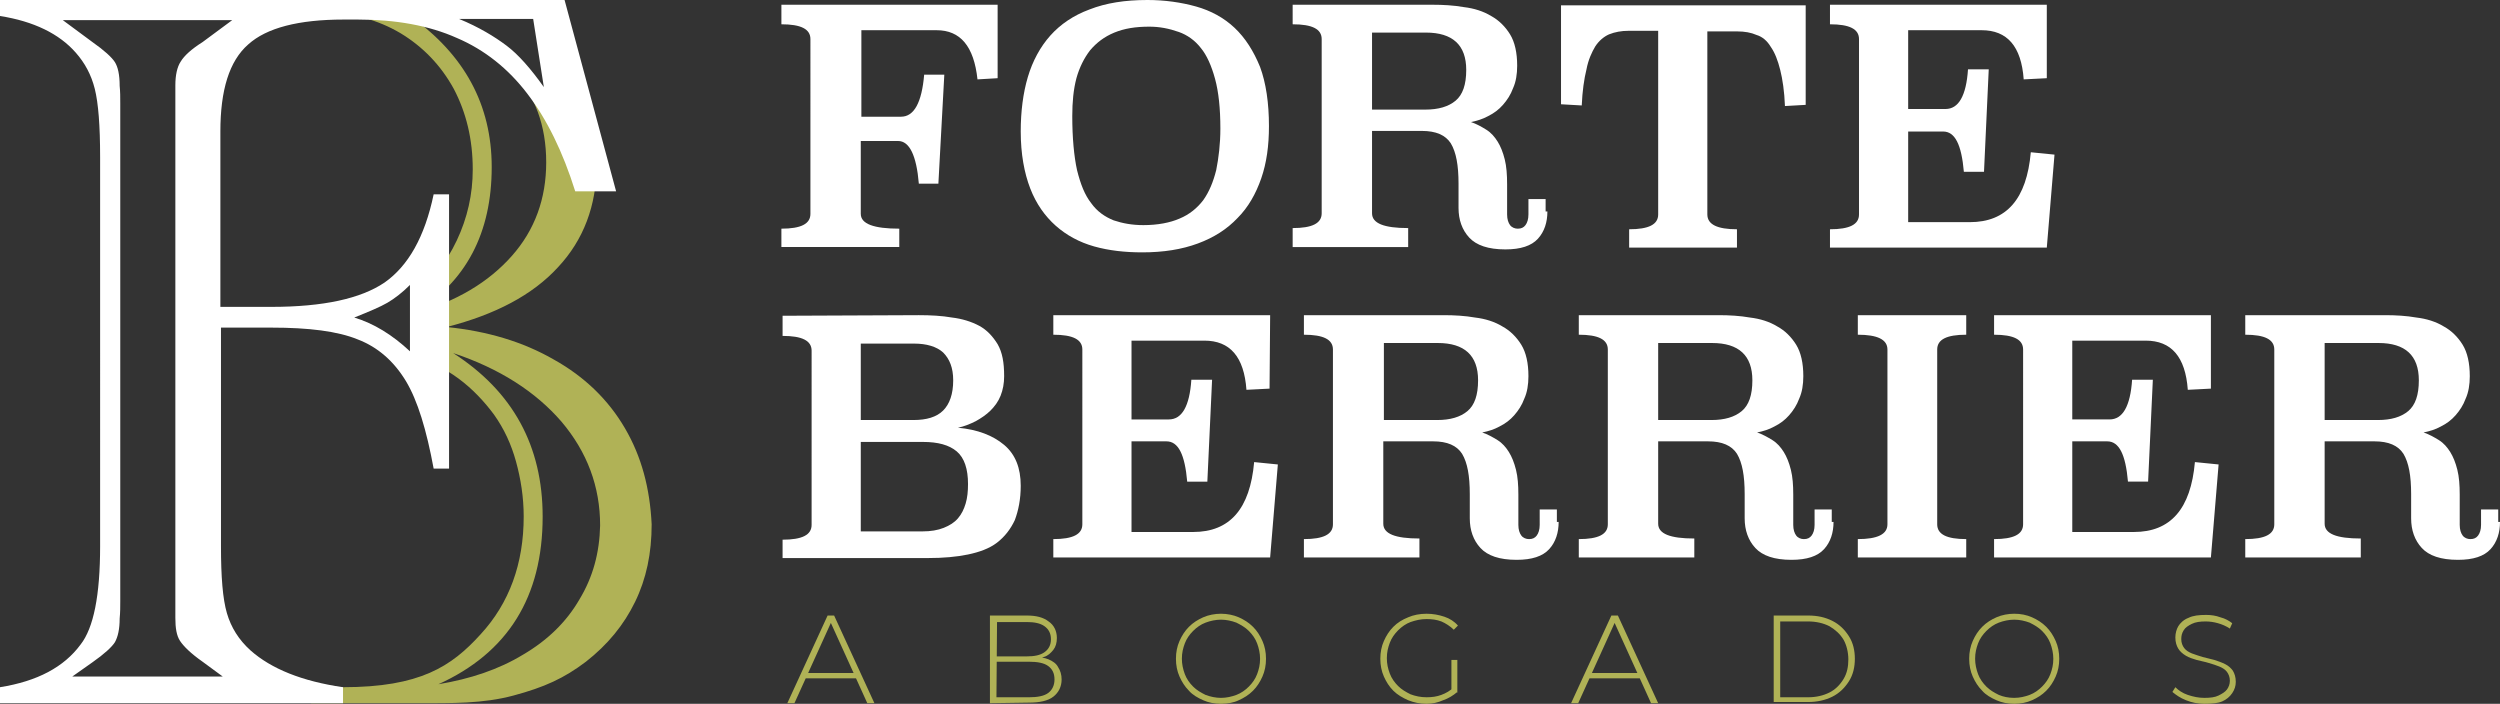 <?xml version="1.0" encoding="utf-8"?>
<!-- Generator: Adobe Illustrator 28.2.0, SVG Export Plug-In . SVG Version: 6.00 Build 0)  -->
<svg version="1.1" id="Capa_1" xmlns="http://www.w3.org/2000/svg" xmlns:xlink="http://www.w3.org/1999/xlink" x="0px" y="0px"
	 viewBox="0 0 422 118.8" style="enable-background:new 0 0 422 118.8;" xml:space="preserve">
<rect x="0" y="0" width="422" height="118.8" fill="#333333" stroke="none"/>
<style type="text/css">
	.st0{fill:#FFFFFF;}
	.st1{fill:#B0B256;}
</style>
<g>
	<g>
		<path class="st0" d="M168.4,13.2l-3.4,0.2c-0.6-5.6-2.9-8.3-6.9-8.3h-12.7v14.6h6.7c2.2,0,3.5-2.4,3.9-7.1h3.4l-1,18.4h-3.3
			c-0.4-4.8-1.6-7.2-3.5-7.2h-6.3v12.3c0,1.7,2.2,2.5,6.5,2.5v3.1h-19.9v-3.1c3.3,0,4.9-0.8,4.9-2.5V6.6c0-1.7-1.6-2.5-4.9-2.5V0.8
			h36.5V13.2z"/>
		<path class="st0" d="M193.7,0c2.9,0,5.7,0.4,8.2,1.1s4.7,1.9,6.5,3.6s3.2,3.9,4.3,6.6c1,2.7,1.5,6.1,1.5,10c0,3.3-0.4,6.2-1.3,8.8
			c-0.9,2.6-2.2,4.9-4,6.7c-1.8,1.9-4,3.3-6.7,4.3s-5.8,1.5-9.4,1.5c-2.9,0-5.6-0.3-8.1-1s-4.7-1.9-6.5-3.5s-3.3-3.7-4.3-6.3
			s-1.6-5.8-1.6-9.6c0-3.4,0.4-6.5,1.2-9.2s2.1-5.1,3.8-7s3.9-3.4,6.6-4.4C186.7,0.5,189.9,0,193.7,0z M194,4.5
			c-2.3,0-4.2,0.3-5.9,1s-3,1.7-4.1,3c-1,1.3-1.8,2.9-2.3,4.7c-0.5,1.9-0.7,4-0.7,6.4c0,3.7,0.3,6.8,0.8,9.1
			c0.6,2.4,1.3,4.2,2.4,5.6c1,1.4,2.3,2.3,3.8,2.9c1.5,0.5,3.1,0.8,5,0.8c2.4,0,4.5-0.4,6.1-1.1c1.7-0.7,3-1.8,4-3.1
			c1-1.4,1.7-3.1,2.2-5.1c0.4-2,0.7-4.4,0.7-7c0-3.4-0.3-6.2-0.9-8.4c-0.6-2.2-1.4-4-2.4-5.2c-1-1.3-2.3-2.2-3.7-2.7
			C197.3,4.8,195.7,4.5,194,4.5z"/>
		<path class="st0" d="M261.2,35.7c0,1.8-0.5,3.4-1.6,4.6c-1.1,1.2-2.9,1.8-5.5,1.8c-2.9,0-4.9-0.7-6.1-2c-1.2-1.3-1.8-3-1.8-5V31
			c0-3.1-0.4-5.3-1.3-6.8c-0.9-1.4-2.5-2.1-4.9-2.1h-8.4V36c0,1.7,2,2.5,6.1,2.5v3.2h-19.5v-3.2c3.3,0,4.9-0.8,4.9-2.5V6.6
			c0-1.7-1.6-2.5-4.9-2.5V0.8h23.6c1.8,0,3.6,0.1,5.3,0.4c1.7,0.2,3.3,0.7,4.6,1.5c1.3,0.7,2.4,1.8,3.2,3.1s1.2,3.1,1.2,5.3
			c0,1.4-0.2,2.7-0.7,3.8c-0.4,1.1-1,2-1.7,2.8s-1.5,1.4-2.5,1.9c-0.9,0.5-1.9,0.8-2.9,1c0.9,0.3,1.8,0.8,2.6,1.3s1.4,1.2,1.9,2
			s0.9,1.8,1.2,3s0.4,2.6,0.4,4.2v5.1c0,0.8,0.2,1.4,0.5,1.8c0.3,0.4,0.8,0.6,1.3,0.6c0.6,0,1-0.2,1.3-0.6c0.3-0.4,0.5-1,0.5-1.8
			v-2.6h2.9v2.1C260.9,35.7,261.2,35.7,261.2,35.7z M231.6,5.5v13h9c2.2,0,3.9-0.5,5.1-1.5c1.2-1,1.8-2.7,1.8-5.2
			c0-4.2-2.3-6.3-6.8-6.3H231.6z"/>
		<path class="st0" d="M304.8,17.7l-3.5,0.2c-0.1-2.5-0.4-4.5-0.8-6.1s-0.9-2.9-1.6-3.9c-0.6-1-1.4-1.7-2.4-2
			c-0.9-0.4-2-0.6-3.3-0.6h-5v30.9c0,1.7,1.7,2.5,5,2.5v3.1H275v-3.1c3.3,0,4.9-0.8,4.9-2.5v-31h-5c-1.2,0-2.3,0.2-3.3,0.6
			c-0.9,0.4-1.7,1.1-2.3,2c-0.6,1-1.2,2.3-1.5,3.9c-0.4,1.6-0.7,3.7-0.8,6.1l-3.5-0.2V0.9h41.3L304.8,17.7L304.8,17.7z"/>
		<path class="st0" d="M345.5,13.2l-3.9,0.2c-0.4-5.6-2.8-8.3-7.1-8.3h-12.4v13.3h6.3c2.2,0,3.5-2.2,3.8-6.7h3.5L334.9,29h-3.4
			c-0.4-4.6-1.5-6.8-3.5-6.8h-5.9v15.3h10.4c6.2,0,9.6-3.9,10.3-11.8l4,0.4l-1.3,15.7h-36.6v-3.1c3.3,0,4.9-0.8,4.9-2.5V6.6
			c0-1.7-1.6-2.5-4.9-2.5V0.8h36.6V13.2z"/>
		<path class="st0" d="M155.1,53.2c2,0,3.9,0.1,5.6,0.4c1.7,0.2,3.3,0.7,4.6,1.4s2.3,1.8,3.1,3.1c0.8,1.4,1.1,3.1,1.1,5.4
			c0,1.2-0.2,2.3-0.6,3.3c-0.4,1-1,1.8-1.7,2.5s-1.6,1.3-2.5,1.8c-1,0.5-2,0.9-3,1.1c3.3,0.3,5.9,1.3,7.8,2.9
			c1.9,1.6,2.8,3.9,2.8,6.9c0,2.3-0.4,4.2-1,5.8c-0.7,1.5-1.7,2.8-3,3.8s-3,1.6-4.9,2s-4.2,0.6-6.7,0.6h-24.6v-3.1
			c3.3,0,4.9-0.8,4.9-2.5V59.2c0-1.7-1.6-2.5-4.9-2.5v-3.4L155.1,53.2z M145.3,58v12.9h8.9c2.2,0,3.9-0.5,5-1.6s1.7-2.8,1.7-5.1
			c0-2.1-0.6-3.6-1.7-4.7c-1.1-1-2.8-1.5-4.9-1.5C154.3,58,145.3,58,145.3,58z M145.3,74.6v15.1h10.4c1.4,0,2.6-0.2,3.6-0.6
			s1.8-0.9,2.4-1.6c0.6-0.7,1-1.5,1.3-2.5s0.4-2.1,0.4-3.3c0-2.5-0.6-4.4-1.9-5.5c-1.3-1.1-3.2-1.6-5.7-1.6H145.3z"/>
		<path class="st0" d="M214.3,65.6l-3.9,0.2c-0.4-5.6-2.8-8.3-7.1-8.3H191v13.3h6.3c2.2,0,3.5-2.2,3.8-6.7h3.5l-0.8,17.2h-3.4
			c-0.4-4.6-1.5-6.8-3.5-6.8H191v15.3h10.4c6.2,0,9.6-3.9,10.3-11.8l4,0.4l-1.3,15.7h-36.6V91c3.3,0,4.9-0.8,4.9-2.5V59
			c0-1.7-1.6-2.5-4.9-2.5v-3.3h36.6L214.3,65.6L214.3,65.6z"/>
		<path class="st0" d="M263.1,88.1c0,1.8-0.5,3.4-1.6,4.6s-2.9,1.8-5.5,1.8c-2.9,0-4.9-0.7-6.1-2c-1.2-1.3-1.8-3-1.8-5v-4.1
			c0-3.1-0.4-5.3-1.3-6.8c-0.9-1.4-2.5-2.1-4.9-2.1h-8.4v13.9c0,1.7,2,2.5,6.1,2.5v3.2h-19.5V91c3.3,0,4.9-0.8,4.9-2.5V59
			c0-1.7-1.6-2.5-4.9-2.5v-3.3h23.6c1.8,0,3.6,0.1,5.3,0.4c1.7,0.2,3.3,0.7,4.6,1.5c1.3,0.7,2.4,1.8,3.2,3.1s1.2,3.1,1.2,5.3
			c0,1.4-0.2,2.7-0.7,3.8c-0.4,1.1-1,2-1.7,2.8s-1.5,1.4-2.5,1.9c-0.9,0.5-1.9,0.8-2.9,1c0.9,0.3,1.8,0.8,2.6,1.3s1.4,1.2,1.9,2
			s0.9,1.8,1.2,3c0.3,1.2,0.4,2.6,0.4,4.2v5.1c0,0.8,0.2,1.4,0.5,1.8s0.8,0.6,1.3,0.6c0.6,0,1-0.2,1.3-0.6s0.5-1,0.5-1.8V86h2.9v2.1
			H263.1z M233.6,57.9v13h9c2.2,0,3.9-0.5,5.1-1.5c1.2-1,1.8-2.7,1.8-5.2c0-4.2-2.3-6.3-6.8-6.3C242.7,57.9,233.6,57.9,233.6,57.9z"
			/>
		<path class="st0" d="M309.5,88.1c0,1.8-0.5,3.4-1.6,4.6s-2.9,1.8-5.5,1.8c-2.9,0-4.9-0.7-6.1-2s-1.8-3-1.8-5v-4.1
			c0-3.1-0.4-5.3-1.3-6.8c-0.9-1.4-2.5-2.1-4.9-2.1h-8.4v13.9c0,1.7,2,2.5,6.1,2.5v3.2h-19.5V91c3.3,0,4.9-0.8,4.9-2.5V59
			c0-1.7-1.6-2.5-4.9-2.5v-3.3h23.6c1.8,0,3.6,0.1,5.3,0.4c1.7,0.2,3.3,0.7,4.6,1.5c1.3,0.7,2.4,1.8,3.2,3.1
			c0.8,1.3,1.2,3.1,1.2,5.3c0,1.4-0.2,2.7-0.7,3.8c-0.4,1.1-1,2-1.7,2.8s-1.5,1.4-2.5,1.9c-0.9,0.5-1.9,0.8-2.9,1
			c0.9,0.3,1.8,0.8,2.6,1.3c0.8,0.5,1.4,1.2,1.9,2s0.9,1.8,1.2,3c0.3,1.2,0.4,2.6,0.4,4.2v5.1c0,0.8,0.2,1.4,0.5,1.8
			s0.8,0.6,1.3,0.6c0.6,0,1-0.2,1.3-0.6s0.5-1,0.5-1.8V86h2.9v2.1H309.5z M279.9,57.9v13h9c2.2,0,3.9-0.5,5.1-1.5s1.8-2.7,1.8-5.2
			c0-4.2-2.3-6.3-6.8-6.3C289,57.9,279.9,57.9,279.9,57.9z"/>
		<path class="st0" d="M331.9,56.5c-3.3,0-4.9,0.8-4.9,2.5v29.5c0,1.7,1.6,2.5,4.9,2.5v3.1h-18.3V91c3.3,0,5-0.8,5-2.5V59
			c0-1.7-1.7-2.5-5-2.5v-3.3h18.3V56.5z"/>
		<path class="st0" d="M373.2,65.6l-3.9,0.2c-0.4-5.6-2.8-8.3-7.1-8.3h-12.4v13.3h6.3c2.2,0,3.5-2.2,3.8-6.7h3.5l-0.8,17.2h-3.4
			c-0.4-4.6-1.5-6.8-3.5-6.8h-5.9v15.3h10.4c6.2,0,9.6-3.9,10.3-11.8l4,0.4l-1.3,15.7h-36.6V91c3.3,0,4.9-0.8,4.9-2.5V59
			c0-1.7-1.6-2.5-4.9-2.5v-3.3h36.6V65.6z"/>
		<path class="st0" d="M422,88.1c0,1.8-0.5,3.4-1.6,4.6s-2.9,1.8-5.5,1.8c-2.9,0-4.9-0.7-6.1-2s-1.8-3-1.8-5v-4.1
			c0-3.1-0.4-5.3-1.3-6.8c-0.9-1.4-2.5-2.1-4.9-2.1h-8.4v13.9c0,1.7,2,2.5,6.1,2.5v3.2H379V91c3.3,0,4.9-0.8,4.9-2.5V59
			c0-1.7-1.6-2.5-4.9-2.5v-3.3h23.6c1.8,0,3.6,0.1,5.3,0.4c1.7,0.2,3.3,0.7,4.6,1.5c1.3,0.7,2.4,1.8,3.2,3.1
			c0.8,1.3,1.2,3.1,1.2,5.3c0,1.4-0.2,2.7-0.7,3.8c-0.4,1.1-1,2-1.7,2.8S413,71.5,412,72c-0.9,0.5-1.9,0.8-2.9,1
			c0.9,0.3,1.8,0.8,2.6,1.3c0.8,0.5,1.4,1.2,1.9,2s0.9,1.8,1.2,3c0.3,1.2,0.4,2.6,0.4,4.2v5.1c0,0.8,0.2,1.4,0.5,1.8
			s0.8,0.6,1.3,0.6c0.6,0,1-0.2,1.3-0.6s0.5-1,0.5-1.8V86h2.9v2.1H422z M392.4,57.9v13h9c2.2,0,3.9-0.5,5.1-1.5s1.8-2.7,1.8-5.2
			c0-4.2-2.3-6.3-6.8-6.3C401.5,57.9,392.4,57.9,392.4,57.9z"/>
	</g>
	<g>
		<path class="st1" d="M132.9,118.7l6.8-14.8h1.1l6.8,14.8h-1.2l-6.4-14.1h0.5l-6.4,14.1H132.9z M135.4,114.5l0.4-0.9h8.8l0.4,0.9
			H135.4z"/>
		<path class="st1" d="M167.1,118.7v-14.8h6.2c1.6,0,2.8,0.3,3.7,1c0.9,0.6,1.4,1.6,1.4,2.8c0,0.8-0.2,1.5-0.6,2
			c-0.4,0.5-0.9,1-1.6,1.2c-0.7,0.3-1.4,0.4-2.2,0.4l0.4-0.4c1,0,1.9,0.1,2.6,0.4c0.7,0.3,1.3,0.7,1.6,1.3c0.4,0.6,0.6,1.3,0.6,2.1
			c0,1.2-0.5,2.2-1.4,2.9c-0.9,0.7-2.3,1-4.1,1L167.1,118.7L167.1,118.7z M168.2,117.7h5.5c1.4,0,2.5-0.2,3.2-0.7s1.1-1.3,1.1-2.3
			c0-1.1-0.4-1.8-1.1-2.3s-1.8-0.7-3.2-0.7h-5.6v-0.9h5.2c1.3,0,2.3-0.2,3-0.7s1.1-1.2,1.1-2.2s-0.4-1.7-1.1-2.2
			c-0.7-0.5-1.7-0.7-3-0.7h-5L168.2,117.7L168.2,117.7z"/>
		<path class="st1" d="M206.1,118.8c-1.1,0-2.1-0.2-3-0.6s-1.8-0.9-2.4-1.6c-0.7-0.7-1.2-1.5-1.6-2.4c-0.4-0.9-0.6-1.9-0.6-3
			s0.2-2.1,0.6-3c0.4-0.9,0.9-1.7,1.6-2.4c0.7-0.7,1.5-1.2,2.4-1.6s2-0.6,3-0.6s2.1,0.2,3,0.6s1.7,0.9,2.4,1.6s1.2,1.5,1.6,2.4
			c0.4,0.9,0.6,1.9,0.6,3s-0.2,2.1-0.6,3c-0.4,0.9-0.9,1.7-1.6,2.4c-0.7,0.7-1.5,1.2-2.4,1.6C208.3,118.6,207.2,118.8,206.1,118.8z
			 M206.1,117.8c0.9,0,1.8-0.2,2.6-0.5s1.5-0.8,2.1-1.4s1.1-1.3,1.4-2.1c0.3-0.8,0.5-1.6,0.5-2.6c0-0.9-0.2-1.8-0.5-2.6
			c-0.3-0.8-0.8-1.5-1.4-2.1c-0.6-0.6-1.3-1-2.1-1.4c-0.8-0.3-1.7-0.5-2.6-0.5s-1.8,0.2-2.6,0.5s-1.5,0.8-2.1,1.4s-1.1,1.3-1.4,2.1
			c-0.3,0.8-0.5,1.6-0.5,2.6c0,0.9,0.2,1.8,0.5,2.6c0.3,0.8,0.8,1.5,1.4,2.1c0.6,0.6,1.3,1,2.1,1.4
			C204.3,117.6,205.2,117.8,206.1,117.8z"/>
		<path class="st1" d="M240.8,118.8c-1.1,0-2.1-0.2-3.1-0.6c-0.9-0.4-1.8-0.9-2.5-1.6s-1.2-1.5-1.6-2.4s-0.6-1.9-0.6-3
			s0.2-2.1,0.6-3s0.9-1.7,1.6-2.4c0.7-0.7,1.5-1.2,2.5-1.6c0.9-0.4,2-0.6,3.1-0.6s2.1,0.2,3,0.5s1.7,0.8,2.3,1.5l-0.7,0.7
			c-0.6-0.6-1.4-1.1-2.1-1.4c-0.8-0.3-1.6-0.4-2.5-0.4c-1,0-1.8,0.2-2.7,0.5c-0.8,0.3-1.5,0.8-2.1,1.4s-1.1,1.3-1.4,2.1
			c-0.3,0.8-0.5,1.6-0.5,2.6s0.2,1.8,0.5,2.6c0.3,0.8,0.8,1.5,1.4,2.1c0.6,0.6,1.3,1,2.1,1.4c0.8,0.3,1.7,0.5,2.7,0.5
			c0.9,0,1.7-0.1,2.5-0.4s1.5-0.7,2.1-1.3l0.6,0.8c-0.7,0.6-1.5,1.1-2.4,1.4C242.7,118.6,241.8,118.8,240.8,118.8z M245,116.8v-5.4
			h1v5.5L245,116.8z"/>
		<path class="st1" d="M265.2,118.7l6.8-14.8h1.1l6.8,14.8h-1.2l-6.4-14.1h0.5l-6.4,14.1H265.2z M267.7,114.5l0.4-0.9h8.8l0.4,0.9
			H267.7z"/>
		<path class="st1" d="M299.4,118.7v-14.8h5.8c1.6,0,2.9,0.3,4.1,0.9s2.1,1.5,2.8,2.6c0.7,1.1,1,2.4,1,3.8s-0.3,2.7-1,3.8
			s-1.6,2-2.8,2.6s-2.6,0.9-4.1,0.9h-5.8V118.7z M300.5,117.7h4.7c1.4,0,2.6-0.3,3.6-0.8s1.8-1.3,2.4-2.3s0.8-2.1,0.8-3.3
			s-0.3-2.4-0.8-3.3c-0.6-1-1.4-1.7-2.4-2.3c-1-0.5-2.2-0.8-3.6-0.8h-4.7V117.7z"/>
		<path class="st1" d="M340,118.8c-1.1,0-2.1-0.2-3-0.6s-1.8-0.9-2.4-1.6c-0.7-0.7-1.2-1.5-1.6-2.4s-0.6-1.9-0.6-3s0.2-2.1,0.6-3
			s0.9-1.7,1.6-2.4c0.7-0.7,1.5-1.2,2.4-1.6s2-0.6,3-0.6c1.1,0,2.1,0.2,3,0.6s1.7,0.9,2.4,1.6c0.7,0.7,1.2,1.5,1.6,2.4
			s0.6,1.9,0.6,3s-0.2,2.1-0.6,3s-0.9,1.7-1.6,2.4c-0.7,0.7-1.5,1.2-2.4,1.6C342.1,118.6,341.1,118.8,340,118.8z M340,117.8
			c0.9,0,1.8-0.2,2.6-0.5c0.8-0.3,1.5-0.8,2.1-1.4s1.1-1.3,1.4-2.1c0.3-0.8,0.5-1.6,0.5-2.6c0-0.9-0.2-1.8-0.5-2.6
			c-0.3-0.8-0.8-1.5-1.4-2.1s-1.3-1-2.1-1.4c-0.8-0.3-1.7-0.5-2.6-0.5s-1.8,0.2-2.6,0.5c-0.8,0.3-1.5,0.8-2.1,1.4s-1.1,1.3-1.4,2.1
			c-0.3,0.8-0.5,1.6-0.5,2.6c0,0.9,0.2,1.8,0.5,2.6c0.3,0.8,0.8,1.5,1.4,2.1s1.3,1,2.1,1.4C338.1,117.6,339,117.8,340,117.8z"/>
		<path class="st1" d="M372.1,118.8c-1.1,0-2.1-0.2-3.1-0.6s-1.7-0.9-2.3-1.4l0.5-0.8c0.5,0.5,1.2,1,2.1,1.3s1.8,0.5,2.8,0.5
			s1.8-0.1,2.4-0.4s1.1-0.6,1.4-1s0.5-0.9,0.5-1.5s-0.2-1.1-0.5-1.5s-0.8-0.7-1.3-0.9c-0.5-0.2-1.1-0.4-1.8-0.6
			c-0.6-0.2-1.3-0.3-2-0.5s-1.3-0.4-1.8-0.7c-0.5-0.3-1-0.7-1.3-1.2s-0.5-1.1-0.5-1.9c0-0.7,0.2-1.4,0.5-1.9s0.9-1.1,1.7-1.4
			c0.8-0.4,1.8-0.5,3-0.5c0.8,0,1.6,0.1,2.4,0.4c0.8,0.2,1.5,0.6,2,1l-0.4,0.9c-0.6-0.4-1.3-0.7-2-0.9s-1.4-0.3-2.1-0.3
			c-0.9,0-1.7,0.1-2.3,0.4s-1.1,0.6-1.4,1.1s-0.4,0.9-0.4,1.5s0.2,1.1,0.5,1.5s0.8,0.7,1.3,0.9c0.5,0.2,1.2,0.4,1.8,0.6
			c0.7,0.2,1.3,0.3,2,0.5c0.6,0.2,1.2,0.4,1.8,0.7s1,0.7,1.3,1.1c0.3,0.5,0.5,1.1,0.5,1.9c0,0.7-0.2,1.3-0.6,1.9s-1,1.1-1.7,1.4
			S373.4,118.8,372.1,118.8z"/>
	</g>
	<g>
		<path class="st1" d="M105.5,72.3c-2.8-4.8-6.8-8.7-12-11.6c-5.2-3-11.2-4.8-18.1-5.5c8.2-2.1,14.5-5.4,18.8-10.1
			c4.3-4.6,6.5-10.4,6.5-17.2c0-4.4-0.9-8.4-2.8-12s-2.6,3.2-6,0.6C88.5,13.9,80,4.6,75.2,3.2s-7.8-2.4-13.8-2.4
			c-3,0-5.8,0.1-8.6,0.4c0.1,1.1,0.2,0,0.3,1.1c0.5,0,1.1-0.1,1.6-0.1c4.8,0,9,1.1,12.9,3.4c3.8,2.3,6.8,5.4,9,9.4
			c2.1,4,3.2,8.5,3.2,13.6c0,4.2-0.9,8.2-2.7,12c-1.8,3.8-4.2,6.8-7.2,9c-1.7,1.3,2.5,2.3,0.2,3.1c0.1,2,0.1,4,0,6
			c2.2,0.3-2.2,0.7-0.6,1.3c3,0.9,5.6,2.2,7.9,3.9s4.3,3.8,6,6.1c1.7,2.4,2.9,5,3.7,7.9c0.8,2.9,1.3,6,1.3,9.3
			c0,7.9-2.4,14.6-7.3,19.9c-4.9,5.4-10.2,8.9-23.2,8.9c-0.7,0-5.2-0.1-5.9-0.2c-0.1,1.5,0.9,1.4,0.5,2.9c12.1,0,14.8,0,17.7,0
			c6.1,0,11.3,0.1,16.5-1.3s8.5-2.9,12.2-5.7c3.7-2.9,6.4-6.2,8.3-10.1s2.8-8.2,2.8-13.1C109.7,82.4,108.3,77.1,105.5,72.3z
			 M83,28.2c0-10.5-4.6-19-13.8-25.5c7.6,1.9,13.3,4.9,17.2,9.1c3.9,4.2,5.8,9.4,5.8,15.6c0,6.1-1.9,11.4-5.8,15.8
			s-9.3,7.7-16.5,9.7C78.7,47.6,83,39.3,83,28.2z M97.8,101.2c-2.2,3.8-5.4,6.9-9.5,9.3c-4.1,2.5-8.9,4.1-14.3,5
			c11.7-5.3,17.6-14.7,17.6-28.3c0-11.9-5-21.1-15.1-27.6c7.8,2.6,13.9,6.5,18.3,11.6c4.3,5.1,6.5,10.9,6.5,17.5
			C101.2,93.3,100.1,97.4,97.8,101.2z"/>
		<path class="st0" d="M95.3,0l8.7,32.3h-6.9C95,25.6,92.3,20.1,89,15.8c-3.2-4.2-7.2-7.4-11.9-9.4c-4.7-2.1-10.3-3.1-16.7-3.1H58
			c-7.6,0-13,1.4-16.1,4.2c-3.2,2.8-4.7,7.7-4.7,14.7v29.6h8.6c8.8,0,15.1-1.4,19.1-4.1c4-2.8,6.8-7.7,8.3-14.9h2.6v46.3h-2.6
			c-1.2-6.5-2.7-11.5-4.7-14.8c-2-3.3-4.7-5.7-8.1-7c-3.4-1.4-8.3-2-14.6-2h-8.5v36.9c0,5.2,0.3,8.9,1,11.3s2,4.5,4,6.3
			c3.5,3.1,8.7,5.2,15.6,6.2v2.7H0V116c6.3-1,10.8-3.4,13.6-7.2c2.2-2.8,3.3-8.3,3.3-16.6V26.5c0-5.3-0.3-9.1-0.9-11.5
			s-1.7-4.4-3.2-6.1C10,5.7,5.7,3.6,0,2.7V0H95.3z M12.2,114.2h25.4l-3.4-2.5c-2-1.4-3.2-2.6-3.8-3.5c-0.6-0.9-0.8-2.2-0.8-3.9
			c0-0.9,0-1.5,0-1.9c0-0.3,0-0.7,0-1V100V18.7v-1.5c0-0.3,0-0.7,0-1s0-1,0-1.8c0-1.7,0.3-3.1,0.9-4c0.6-1,1.8-2.1,3.7-3.3l5-3.7
			H10.6l5,3.7c2,1.4,3.3,2.6,3.8,3.4c0.5,0.8,0.8,2.1,0.8,4c0.1,1,0.1,1.9,0.1,2.9v1.5V100v1.5c0,0.9,0,1.9-0.1,2.9
			c0,1.8-0.3,3.1-0.8,4c-0.5,0.8-1.8,2-3.8,3.4L12.2,114.2z M69.2,48.1c-1.3,1.3-2.6,2.3-3.8,3c-1.2,0.7-3.1,1.5-5.6,2.5
			c3.3,1,6.4,2.9,9.4,5.7V48.1z M90,3.2H77.5c3.4,1.4,6,3,8,4.5s4.1,3.9,6.3,7L90,3.2z"/>
	</g>
</g>
</svg>
